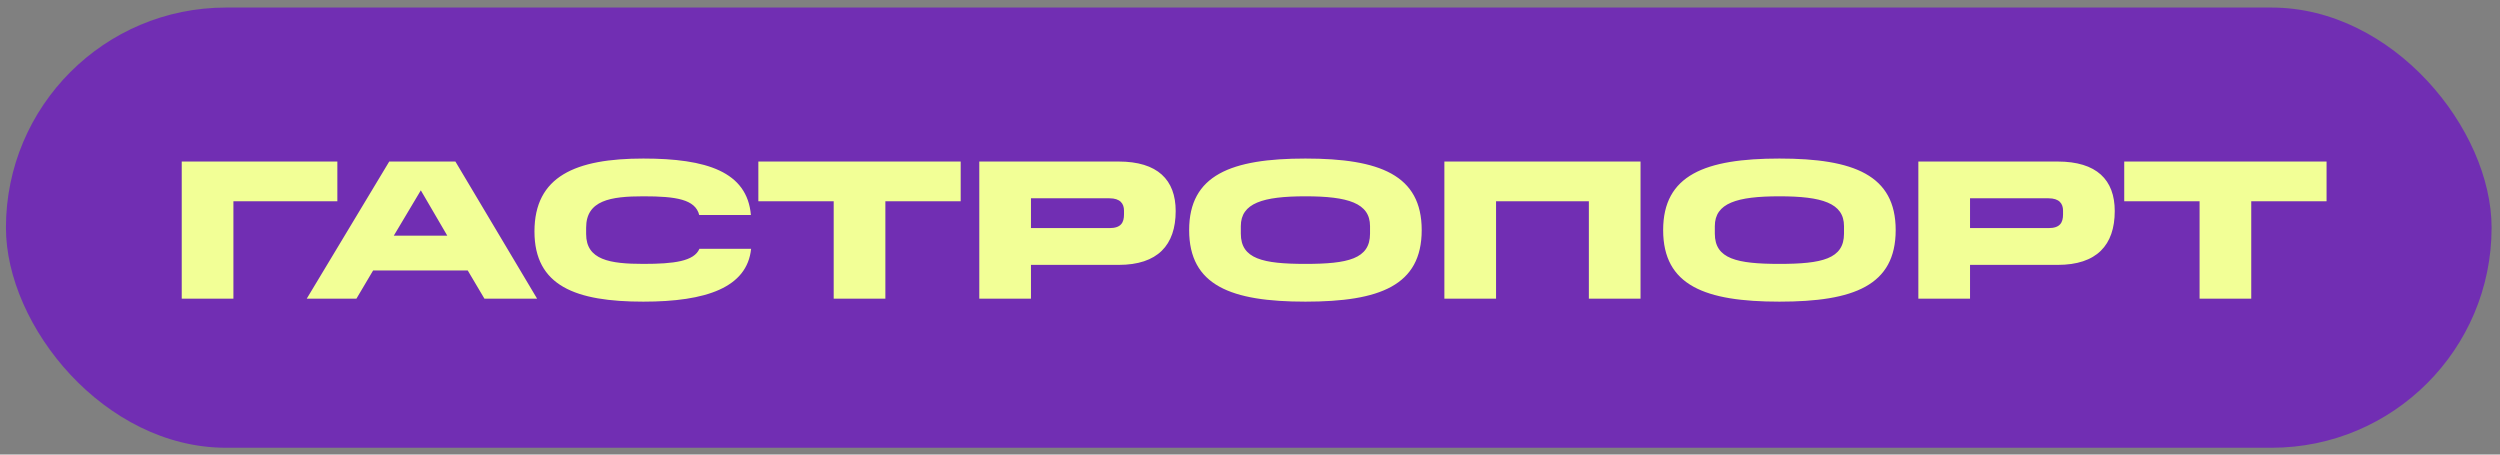 <?xml version="1.0" encoding="UTF-8"?> <svg xmlns="http://www.w3.org/2000/svg" width="88" height="16" viewBox="0 0 88 16" fill="none"><rect x="0" y="0" width="88" height="16" fill="#808080" stroke="none"/><rect x="0.209" y="0.266" width="87.495" height="15.495" rx="7.747" fill="#712EB3"></rect><path d="M6.397 5.686L11.875 5.686V7.085L8.216 7.085V10.513H6.397L6.397 5.686ZM13.862 8.295H15.744L14.813 6.7L13.862 8.295ZM13.701 5.686H16.03L18.906 10.513H17.052L16.464 9.52L13.134 9.52L12.546 10.513H10.797L13.701 5.686ZM18.813 8.148C18.813 6.203 20.261 5.581 22.647 5.581C24.872 5.581 26.299 6.043 26.432 7.568H24.613C24.473 7.015 23.794 6.91 22.647 6.91C21.492 6.91 20.632 7.05 20.632 8.015V8.239C20.632 9.149 21.465 9.289 22.647 9.289C23.724 9.289 24.431 9.198 24.62 8.757H26.439C26.299 10.121 24.858 10.618 22.647 10.618C20.261 10.618 18.813 10.065 18.813 8.148ZM29.346 7.085H26.694V5.686L33.816 5.686V7.085H31.165V10.513H29.346V7.085ZM34.471 5.686L39.376 5.686C40.747 5.686 41.384 6.329 41.384 7.428C41.384 8.631 40.747 9.324 39.376 9.324H36.29V10.513L34.471 10.513V5.686ZM39.565 7.547V7.414C39.565 7.169 39.432 6.98 39.054 6.98H36.29V8.029H39.054C39.46 8.029 39.565 7.834 39.565 7.547ZM48.225 8.225V7.96C48.225 7.148 47.448 6.91 45.951 6.91C44.454 6.91 43.677 7.148 43.677 7.96V8.225C43.677 9.114 44.454 9.289 45.951 9.289C47.448 9.289 48.225 9.114 48.225 8.225ZM41.858 8.099C41.858 6.161 43.334 5.581 45.951 5.581C48.568 5.581 50.044 6.161 50.044 8.099C50.044 10.051 48.568 10.618 45.951 10.618C43.334 10.618 41.858 10.051 41.858 8.099ZM50.842 5.686L57.747 5.686V10.513H55.928V7.085L52.661 7.085V10.513H50.842V5.686ZM64.909 8.225V7.96C64.909 7.148 64.133 6.91 62.636 6.91C61.139 6.91 60.362 7.148 60.362 7.96V8.225C60.362 9.114 61.139 9.289 62.636 9.289C64.133 9.289 64.909 9.114 64.909 8.225ZM58.543 8.099C58.543 6.161 60.019 5.581 62.636 5.581C65.252 5.581 66.728 6.161 66.728 8.099C66.728 10.051 65.252 10.618 62.636 10.618C60.019 10.618 58.543 10.051 58.543 8.099ZM67.526 5.686L72.43 5.686C73.802 5.686 74.439 6.329 74.439 7.428C74.439 8.631 73.802 9.324 72.43 9.324H69.345V10.513H67.526V5.686ZM72.619 7.547V7.414C72.619 7.169 72.487 6.98 72.109 6.98H69.345V8.029H72.109C72.514 8.029 72.619 7.834 72.619 7.547ZM77.425 7.085L74.773 7.085V5.686L81.895 5.686V7.085L79.244 7.085V10.513H77.425V7.085Z" fill="#F2FF96"></path></svg> 